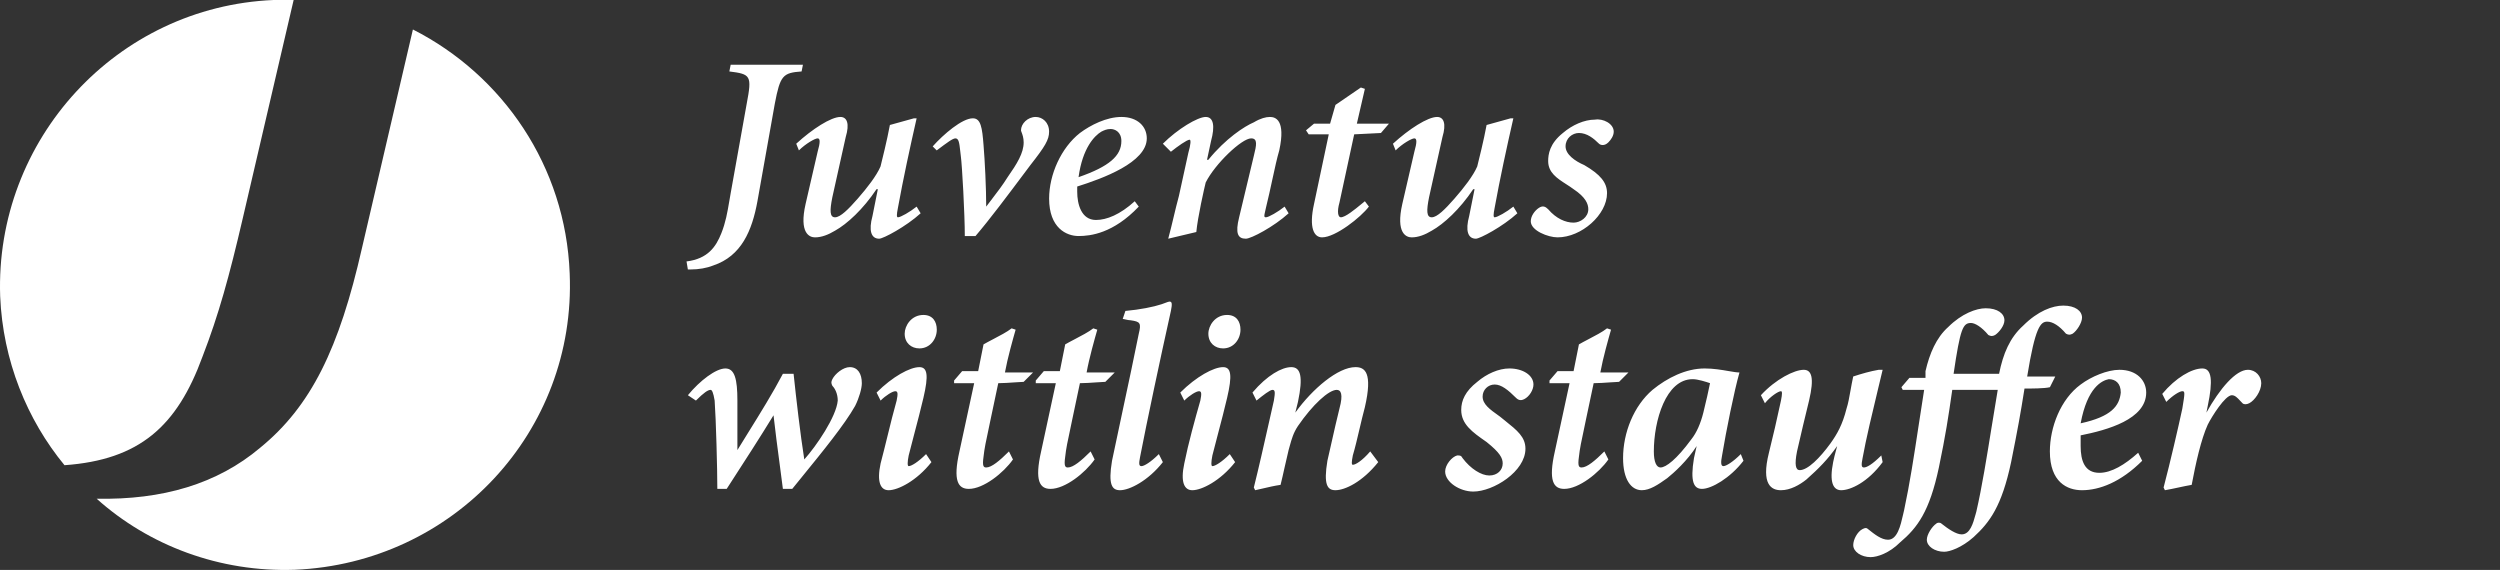 <svg width="193" height="44" viewBox="0 0 193 44" fill="none" xmlns="http://www.w3.org/2000/svg">
    <rect x="0" y="0" width="193" height="44" fill="#333333" stroke="none"/>
    <path fill-rule="evenodd" clip-rule="evenodd"
          d="M15.634 27.53C13.669 32.912 10.772 35.5 4.979 35.914C2.082 32.395 0.22 27.841 0.013 22.873C-0.401 10.764 9.013 0.517 21.117 0H22.669L18.738 16.87C17.703 21.321 16.876 24.322 15.634 27.53ZM31.876 2.276C38.807 5.795 43.669 12.833 43.98 21.113C44.497 33.325 34.979 43.468 22.772 43.986C16.979 44.193 11.496 42.123 7.461 38.5C12.53 38.604 16.772 37.362 20.082 34.568C24.013 31.359 26.186 26.909 27.945 19.146L31.876 2.276Z"
          fill="white"/>
    <path fill-rule="evenodd" clip-rule="evenodd"
          d="M61.883 5.516L61.986 5H56.408L56.305 5.516C57.958 5.723 58.061 5.826 57.648 7.995L56.408 14.915C56.369 15.13 56.334 15.337 56.3 15.539L56.3 15.539C56.152 16.407 56.02 17.176 55.685 18.014C55.272 19.047 54.653 19.977 53 20.183L53.103 20.803H53.31C53.93 20.803 54.549 20.7 55.066 20.493C57.235 19.77 58.061 17.808 58.474 15.535L59.817 7.995C60.23 5.826 60.437 5.62 61.883 5.516ZM64.877 9.029C64.154 9.029 62.708 9.959 61.469 11.095L61.675 11.611C62.192 11.095 62.915 10.682 63.121 10.682C63.328 10.682 63.328 10.992 63.121 11.715L62.192 15.743C61.675 18.015 62.502 18.325 62.915 18.325C63.431 18.325 63.948 18.119 64.464 17.809C65.394 17.292 66.633 16.156 67.666 14.607H67.769L67.356 16.672C67.046 17.809 67.253 18.428 67.873 18.428C68.182 18.428 69.938 17.499 71.074 16.466L70.764 15.95C70.248 16.363 69.525 16.776 69.319 16.776C69.215 16.776 69.215 16.569 69.319 16.053C69.732 13.78 70.248 11.405 70.764 9.133H70.558L68.699 9.649C68.492 10.785 68.079 12.438 67.976 12.851C67.666 13.574 66.943 14.504 66.22 15.33C65.497 16.156 64.877 16.776 64.464 16.776C64.051 16.776 64.051 16.259 64.257 15.226L65.29 10.579C65.6 9.546 65.394 9.029 64.877 9.029ZM72.004 11.302C72.83 10.372 74.276 9.133 75.103 9.133C75.722 9.133 75.826 9.856 75.929 11.198C76.032 12.438 76.135 14.504 76.135 15.95C76.295 15.736 76.449 15.537 76.597 15.344L76.597 15.343C77.022 14.789 77.405 14.29 77.788 13.677C78.511 12.644 79.027 11.818 79.027 10.992C79.027 10.635 78.929 10.377 78.868 10.217C78.841 10.146 78.821 10.094 78.821 10.062C78.821 9.546 79.337 9.029 79.957 9.029C80.473 9.029 80.99 9.442 80.99 10.165C80.99 10.785 80.68 11.302 79.544 12.748C79.394 12.947 79.238 13.156 79.075 13.373C77.889 14.959 76.399 16.95 75.309 18.222H74.483C74.483 16.569 74.276 12.748 74.173 12.025C74.157 11.895 74.143 11.772 74.13 11.659V11.659C74.062 11.049 74.021 10.682 73.76 10.682C73.553 10.682 73.14 10.992 72.314 11.611L72.004 11.302ZM83.264 18.222C84.194 18.222 85.95 18.015 87.912 15.95L87.603 15.536C86.466 16.569 85.433 16.982 84.607 16.982C83.471 16.982 83.161 15.743 83.161 14.813V14.4C85.124 13.78 88.532 12.541 88.532 10.682C88.532 9.752 87.809 9.029 86.57 9.029C85.433 9.029 84.194 9.649 83.368 10.269C81.922 11.405 80.992 13.471 80.992 15.33C80.992 17.602 82.335 18.222 83.264 18.222ZM83.264 13.677C83.574 11.405 84.504 10.475 85.02 10.165C85.227 10.062 85.433 9.959 85.743 9.959C86.053 9.959 86.57 10.165 86.57 10.889C86.57 12.025 85.64 12.851 83.264 13.677ZM89.773 11.095C90.91 9.959 92.459 9.029 93.079 9.029C93.698 9.029 93.802 9.752 93.492 10.889L93.182 12.335H93.285C94.628 10.682 96.074 9.752 96.797 9.442C97.313 9.133 97.727 9.029 98.036 9.029C98.45 9.029 99.276 9.236 98.759 11.611C98.588 12.184 98.416 12.979 98.226 13.855C98.074 14.559 97.911 15.316 97.727 16.053C97.704 16.163 97.683 16.259 97.663 16.342C97.593 16.648 97.564 16.776 97.727 16.776C97.933 16.776 98.656 16.363 99.172 15.95L99.482 16.466C98.346 17.499 96.59 18.428 96.177 18.428C95.558 18.428 95.351 18.015 95.661 16.776L96.797 12.025C97.004 11.198 97.107 10.682 96.59 10.682C95.867 10.682 93.802 12.644 93.079 14.09C92.975 14.504 92.459 16.776 92.356 17.912L90.187 18.428C90.341 17.86 90.471 17.318 90.6 16.776C90.729 16.233 90.858 15.691 91.013 15.123L91.736 11.818C91.942 11.095 91.942 10.785 91.839 10.785C91.633 10.785 90.91 11.302 90.393 11.715L89.773 11.095ZM104.749 9.545L105.369 6.859L105.059 6.756L103.097 8.099L102.683 9.545H101.444L100.824 10.061L101.031 10.371H102.58L101.444 15.742C101.031 17.601 101.444 18.324 102.064 18.324C103.097 18.324 105.059 16.775 105.679 15.948L105.369 15.535C105.289 15.599 105.199 15.673 105.103 15.752L105.103 15.752C104.577 16.184 103.859 16.775 103.51 16.775C103.303 16.775 103.2 16.361 103.406 15.639L104.543 10.371L106.608 10.268L107.228 9.545H104.749ZM107.535 11.095C108.775 9.959 110.221 9.029 110.944 9.029C111.46 9.029 111.667 9.546 111.357 10.579L110.324 15.226C110.117 16.259 110.117 16.776 110.53 16.776C110.944 16.776 111.563 16.156 112.286 15.33C113.009 14.504 113.732 13.574 114.042 12.851L114.042 12.851L114.042 12.851C114.146 12.438 114.559 10.785 114.765 9.649L116.624 9.133H116.831C116.314 11.405 115.798 13.78 115.385 16.053C115.282 16.569 115.282 16.776 115.385 16.776C115.591 16.776 116.314 16.363 116.831 15.95L117.141 16.466C116.005 17.499 114.249 18.428 113.939 18.428C113.319 18.428 113.113 17.809 113.422 16.672L113.836 14.607H113.732C112.699 16.156 111.46 17.292 110.53 17.809C110.014 18.119 109.498 18.325 108.981 18.325C108.568 18.325 107.742 18.015 108.258 15.743L109.188 11.715C109.394 10.992 109.394 10.682 109.188 10.682C108.981 10.682 108.258 11.095 107.742 11.611L107.535 11.095ZM124.166 10.99C124.373 10.784 124.58 10.474 124.58 10.164C124.58 9.544 123.753 9.131 123.134 9.235C122.307 9.235 121.378 9.648 120.655 10.267C119.622 11.094 119.519 11.92 119.519 12.436C119.519 13.325 120.213 13.771 120.911 14.22C121.106 14.345 121.301 14.47 121.481 14.605C122.411 15.225 122.617 15.742 122.617 16.155C122.617 16.774 121.997 17.188 121.481 17.188C120.861 17.188 120.138 16.878 119.519 16.155C119.312 15.948 119.105 15.845 118.796 16.052C118.486 16.258 118.176 16.671 118.176 17.084C118.176 17.807 119.519 18.324 120.242 18.324C122.101 18.324 124.063 16.568 124.063 14.915C124.063 14.089 123.547 13.469 122.307 12.746C121.584 12.436 120.861 11.92 120.861 11.3C120.861 10.681 121.378 10.267 121.894 10.267C122.514 10.267 123.03 10.681 123.443 11.094C123.547 11.197 123.857 11.3 124.166 10.99Z"
          fill="white"/>
    <path fill-rule="evenodd" clip-rule="evenodd"
          d="M89.773 35.676C88.637 37.122 87.191 37.845 86.468 37.845C85.848 37.845 85.538 37.431 85.848 35.572C86.103 34.338 86.394 32.981 86.691 31.595C87.114 29.618 87.549 27.582 87.914 25.76C88.12 24.934 88.017 24.831 87.294 24.727C87.173 24.727 87.017 24.692 86.887 24.663C86.795 24.642 86.717 24.624 86.674 24.624L86.881 24.004C88.017 23.901 89.05 23.694 89.67 23.488C89.788 23.448 89.891 23.409 89.98 23.375L89.98 23.375L89.98 23.375C90.122 23.321 90.226 23.281 90.289 23.281C90.496 23.281 90.496 23.488 90.393 24.004C89.566 27.723 88.534 32.577 88.017 35.263C87.914 35.779 87.914 35.986 88.12 35.986C88.327 35.986 88.843 35.676 89.463 35.056L89.773 35.676ZM68.602 37.845C69.325 37.845 70.77 37.122 71.907 35.676L71.493 35.056C70.874 35.676 70.357 35.986 70.151 35.986C70.047 35.986 70.047 35.676 70.151 35.16C70.269 34.688 70.416 34.127 70.571 33.539L70.571 33.538L70.572 33.538L70.572 33.537L70.572 33.537L70.572 33.536C70.824 32.579 71.095 31.549 71.287 30.718C71.7 28.962 71.597 28.343 70.977 28.343C70.254 28.343 68.911 29.066 67.672 30.305L67.982 30.925C68.395 30.512 68.911 30.202 69.118 30.202C69.325 30.202 69.325 30.408 69.221 30.925C68.985 31.751 68.749 32.712 68.513 33.673C68.336 34.394 68.159 35.115 67.982 35.779C67.672 37.225 67.982 37.845 68.602 37.845ZM70.977 26.897C71.803 26.897 72.32 26.174 72.32 25.451C72.32 24.831 72.01 24.314 71.287 24.314C70.357 24.314 69.841 25.141 69.841 25.761C69.841 26.483 70.357 26.897 70.977 26.897ZM55.998 28.445C55.275 28.445 54.035 29.375 53.105 30.511L53.725 30.924C54.345 30.304 54.655 30.098 54.861 30.098C54.965 30.098 55.068 30.304 55.171 30.924C55.275 32.37 55.378 36.192 55.378 37.741H56.101L56.363 37.335L56.363 37.335L56.363 37.335C57.44 35.672 58.666 33.778 59.716 32.06C59.848 33.252 60.023 34.571 60.186 35.8L60.186 35.8L60.186 35.8C60.277 36.488 60.365 37.148 60.439 37.741H61.162C61.403 37.444 61.651 37.138 61.903 36.829L61.903 36.828C63.489 34.881 65.214 32.763 66.016 31.337C66.326 30.717 66.533 29.994 66.533 29.581C66.533 28.858 66.223 28.342 65.603 28.342C65.087 28.342 64.467 28.858 64.26 29.271C64.157 29.478 64.157 29.581 64.26 29.788C64.467 29.994 64.674 30.407 64.674 30.924C64.57 32.163 63.021 34.436 62.091 35.469C61.782 33.506 61.472 30.821 61.265 28.858H60.439C59.655 30.347 58.694 31.895 57.779 33.367C57.488 33.835 57.202 34.297 56.927 34.746V30.924C56.927 29.271 56.721 28.445 55.998 28.445ZM79.027 29.479C78.899 29.479 78.646 29.497 78.351 29.518C77.933 29.547 77.428 29.582 77.065 29.582C76.801 30.843 76.604 31.77 76.454 32.474L76.454 32.474C76.076 34.249 76.002 34.597 75.928 35.263C75.825 35.986 75.929 36.089 76.135 36.089C76.548 36.089 77.168 35.573 77.891 34.85L78.201 35.47C77.478 36.503 75.928 37.742 74.792 37.742C73.966 37.742 73.553 37.122 74.069 34.85L75.206 29.582H73.656V29.376L74.276 28.653H75.515L75.928 26.587C76.108 26.48 76.361 26.348 76.637 26.203L76.637 26.203L76.637 26.203C77.158 25.932 77.76 25.618 78.098 25.348L78.407 25.451C78.201 26.174 77.788 27.62 77.581 28.756H79.75L79.027 29.479ZM84.655 29.518L84.655 29.518C84.951 29.497 85.204 29.479 85.332 29.479L86.055 28.756H83.886C84.092 27.62 84.505 26.174 84.712 25.451L84.402 25.348C84.065 25.618 83.463 25.932 82.942 26.203C82.666 26.348 82.412 26.48 82.233 26.587L81.82 28.653H80.581L79.961 29.376V29.582H81.51L80.374 34.85C79.858 37.122 80.271 37.742 81.097 37.742C82.233 37.742 83.782 36.503 84.505 35.47L84.196 34.85C83.473 35.573 82.853 36.089 82.44 36.089C82.233 36.089 82.13 35.986 82.233 35.263C82.307 34.597 82.381 34.249 82.759 32.474C82.908 31.77 83.106 30.843 83.369 29.582C83.732 29.582 84.237 29.547 84.655 29.518ZM92.047 37.845C92.77 37.845 94.216 37.122 95.352 35.676L94.939 35.056C94.319 35.676 93.803 35.986 93.596 35.986C93.493 35.986 93.493 35.676 93.596 35.16C93.714 34.688 93.862 34.126 94.017 33.537C94.269 32.58 94.54 31.55 94.732 30.718C95.145 28.962 95.042 28.343 94.422 28.343C93.699 28.343 92.357 29.066 91.117 30.305L91.427 30.925C91.84 30.512 92.357 30.202 92.563 30.202C92.77 30.202 92.77 30.408 92.666 30.925C92.253 32.371 91.737 34.23 91.427 35.779C91.117 37.225 91.427 37.845 92.047 37.845ZM94.422 26.897C95.249 26.897 95.765 26.174 95.765 25.451C95.765 24.831 95.455 24.314 94.732 24.314C93.803 24.314 93.286 25.141 93.286 25.761C93.286 26.483 93.803 26.897 94.422 26.897ZM106.4 35.675C105.161 37.224 103.818 37.844 103.095 37.844C102.475 37.844 102.166 37.431 102.475 35.572C102.579 35.124 102.682 34.665 102.785 34.206L102.785 34.206C102.992 33.288 103.198 32.37 103.405 31.544C103.715 30.407 103.508 30.098 103.198 30.098C102.579 30.098 101.339 31.234 100.203 32.886C99.848 33.419 99.722 33.875 99.562 34.451C99.536 34.546 99.509 34.644 99.48 34.746C99.377 35.159 99.274 35.623 99.17 36.088L99.17 36.088C99.067 36.553 98.964 37.018 98.86 37.431C98.387 37.499 97.914 37.611 97.498 37.709L97.498 37.709C97.279 37.761 97.076 37.809 96.898 37.844L96.795 37.638C97.182 36.088 97.569 34.365 97.957 32.641C98.086 32.066 98.215 31.492 98.344 30.924C98.447 30.304 98.447 30.098 98.241 30.098C98.034 30.098 97.518 30.511 97.001 30.924L96.691 30.304C97.828 28.962 98.964 28.342 99.687 28.342C100.41 28.342 100.616 29.065 100.203 31.027L99.997 31.854C101.339 29.994 103.302 28.342 104.644 28.342C105.367 28.342 105.987 28.755 105.367 31.44C105.23 31.945 105.092 32.532 104.954 33.118C104.782 33.852 104.61 34.585 104.438 35.159C104.335 35.675 104.335 35.882 104.438 35.882C104.644 35.882 105.161 35.572 105.781 34.849L106.4 35.675ZM117.66 30.821C118.073 30.614 118.383 30.098 118.383 29.685C118.383 28.962 117.557 28.445 116.524 28.445C115.698 28.445 114.768 28.858 114.045 29.478C113.116 30.201 112.806 30.924 112.806 31.647C112.806 32.754 113.688 33.371 114.688 34.07L114.768 34.126C115.801 34.952 116.008 35.365 116.008 35.779C116.008 36.295 115.595 36.708 114.975 36.708C114.355 36.708 113.529 36.192 112.909 35.365C112.806 35.159 112.703 35.159 112.496 35.159C112.083 35.262 111.566 35.882 111.566 36.398C111.566 37.225 112.703 37.948 113.735 37.948C115.285 37.948 117.764 36.398 117.764 34.642C117.764 33.737 117.128 33.228 116.205 32.49L116.205 32.489C116.076 32.386 115.941 32.278 115.801 32.164L115.707 32.096C115.025 31.611 114.458 31.207 114.458 30.614C114.458 30.098 114.872 29.685 115.388 29.685C115.904 29.685 116.421 30.098 117.041 30.718C117.247 30.924 117.454 30.924 117.66 30.821ZM124.992 29.479C124.864 29.479 124.611 29.497 124.316 29.518C123.897 29.547 123.393 29.582 123.03 29.582C122.766 30.84 122.569 31.766 122.42 32.469L122.419 32.472L122.419 32.474L122.419 32.474L122.419 32.474L122.419 32.475C122.041 34.25 121.967 34.597 121.893 35.263C121.79 35.986 121.893 36.089 122.1 36.089C122.513 36.089 123.133 35.573 123.856 34.85L124.166 35.47C123.443 36.503 121.893 37.742 120.757 37.742C119.931 37.742 119.518 37.122 120.034 34.85L121.17 29.582H119.621V29.376L120.241 28.653H121.48L121.893 26.587C122.072 26.48 122.326 26.348 122.602 26.203C123.123 25.932 123.725 25.618 124.062 25.348L124.372 25.451C124.166 26.174 123.753 27.62 123.546 28.756H125.715L124.992 29.479ZM131.395 37.741C132.118 37.741 133.564 36.915 134.597 35.572L134.39 35.056C133.77 35.675 133.254 35.985 133.047 35.985C132.841 35.985 132.841 35.675 132.944 35.159C133.254 33.3 133.874 30.201 134.287 28.755C134.079 28.755 133.787 28.705 133.439 28.645C132.922 28.556 132.28 28.445 131.601 28.445C130.155 28.445 128.709 29.168 127.573 30.098C126.127 31.337 125.301 33.403 125.301 35.365C125.301 37.018 125.921 37.844 126.747 37.844C127.367 37.844 127.986 37.431 128.709 36.915C129.226 36.502 130.259 35.572 130.982 34.436L130.775 35.365C130.465 37.225 130.775 37.741 131.395 37.741ZM131.498 31.854C131.291 32.68 130.982 33.403 130.568 33.919C129.432 35.469 128.606 36.089 128.193 36.089C127.883 36.089 127.676 35.675 127.676 34.849C127.676 32.474 128.606 29.272 130.672 29.272C131.085 29.272 131.705 29.478 132.014 29.581C131.911 30.098 131.705 31.027 131.498 31.854ZM145.34 35.676C144.204 37.225 142.862 37.845 142.139 37.845C141.519 37.845 141.209 37.225 141.519 35.676C141.588 35.331 141.657 35.079 141.725 34.826C141.76 34.7 141.794 34.574 141.829 34.436C141.106 35.469 140.383 36.192 139.453 37.018C138.937 37.431 138.214 37.845 137.491 37.845C136.768 37.845 135.941 37.431 136.561 34.953C136.871 33.713 137.181 32.37 137.491 30.924C137.594 30.408 137.594 30.201 137.491 30.201C137.284 30.201 136.664 30.615 136.251 31.131L135.941 30.511C137.078 29.272 138.524 28.549 139.247 28.549C139.866 28.549 140.073 29.169 139.66 30.924C139.35 32.163 139.04 33.506 138.73 34.848L138.73 34.849C138.524 35.882 138.627 36.295 138.937 36.295C139.556 36.295 140.486 35.366 141.312 34.23C141.829 33.507 142.242 32.784 142.552 31.544C142.677 31.169 142.764 30.68 142.859 30.146C142.921 29.799 142.987 29.432 143.068 29.065C143.688 28.859 144.411 28.652 145.031 28.549H145.34C145.243 28.957 145.139 29.392 145.031 29.839L145.03 29.84C144.566 31.768 144.043 33.941 143.791 35.366C143.688 35.882 143.688 36.089 143.894 36.089C144.101 36.089 144.514 35.882 145.237 35.159L145.34 35.676ZM150.404 25.244C149.474 26.071 148.958 27.31 148.648 28.653V29.169H147.408L146.789 29.892L146.892 30.099H148.544C148.395 31.025 148.254 31.952 148.115 32.871C147.772 35.128 147.436 37.34 146.995 39.395C146.968 39.501 146.942 39.619 146.914 39.742L146.914 39.742C146.725 40.571 146.475 41.667 145.756 41.667C145.239 41.667 144.723 41.254 144.206 40.841C144.103 40.737 144 40.737 143.793 40.841C143.38 41.047 143.07 41.667 143.07 42.08C143.07 42.596 143.69 43.01 144.413 43.01C144.929 43.01 145.859 42.7 146.685 41.873C148.028 40.737 148.958 39.498 149.681 36.09C150.197 33.611 150.404 32.268 150.714 30.099H154.225C154.07 31.002 153.914 31.97 153.756 32.956L153.755 32.956L153.755 32.956C153.388 35.242 153.006 37.622 152.573 39.498C152.553 39.567 152.533 39.64 152.513 39.714C152.322 40.41 152.09 41.254 151.437 41.254C151.023 41.254 150.404 40.841 149.887 40.428C149.784 40.324 149.577 40.324 149.474 40.428C149.164 40.634 148.751 41.254 148.751 41.667C148.751 42.183 149.371 42.596 150.094 42.596C150.507 42.596 151.437 42.287 152.366 41.46C153.606 40.324 154.535 39.085 155.258 35.676C155.775 33.094 155.981 31.958 156.291 29.996C156.807 29.996 157.84 29.996 158.253 29.892L158.667 29.066H156.498C157.117 25.244 157.53 24.831 158.047 24.831C158.46 24.831 158.976 25.141 159.493 25.761C159.699 25.864 159.803 25.864 160.009 25.761C160.319 25.554 160.732 24.934 160.732 24.521C160.732 24.005 160.216 23.592 159.286 23.592C158.46 23.592 157.324 24.005 156.188 25.141C155.155 26.071 154.638 27.31 154.329 28.859H150.817C151.333 25.348 151.54 24.934 152.16 24.934C152.469 24.934 152.986 25.244 153.502 25.864C153.709 25.967 153.812 25.967 154.019 25.864C154.329 25.657 154.742 25.141 154.742 24.728C154.742 24.212 154.225 23.798 153.296 23.798C152.573 23.798 151.437 24.212 150.404 25.244ZM160.729 37.845C159.593 37.845 158.25 37.225 158.25 34.849C158.25 32.99 159.076 30.821 160.626 29.685C161.452 29.065 162.691 28.549 163.621 28.549C164.964 28.549 165.687 29.375 165.687 30.305C165.687 32.37 162.691 33.197 160.626 33.61V34.436C160.626 35.572 160.935 36.502 162.072 36.502C163.001 36.502 164.034 35.882 165.067 34.953L165.377 35.572C163.724 37.225 162.072 37.845 160.729 37.845ZM160.626 32.68C163.001 32.164 163.621 31.338 163.724 30.305C163.724 29.582 163.311 29.272 162.795 29.272C162.278 29.375 161.142 29.892 160.626 32.68ZM170.024 28.445C169.198 28.445 167.959 29.168 166.926 30.408L167.236 31.027C167.752 30.511 168.269 30.201 168.475 30.201C168.682 30.201 168.682 30.305 168.475 31.544C168.165 32.99 167.545 35.675 167.029 37.638L167.132 37.844C167.442 37.793 167.804 37.715 168.165 37.638C168.527 37.56 168.888 37.483 169.198 37.431C169.508 35.779 169.921 33.919 170.438 32.783C170.747 32.164 171.78 30.511 172.297 30.511C172.542 30.511 172.722 30.705 172.941 30.94C172.998 31.001 173.058 31.066 173.123 31.131C173.226 31.234 173.433 31.234 173.639 31.131C174.053 30.924 174.569 30.201 174.569 29.581C174.569 29.065 174.156 28.549 173.536 28.549C172.607 28.549 171.367 29.995 170.334 31.854L170.438 31.337C170.851 29.375 170.747 28.445 170.024 28.445Z"
          fill="white"/>
</svg>
